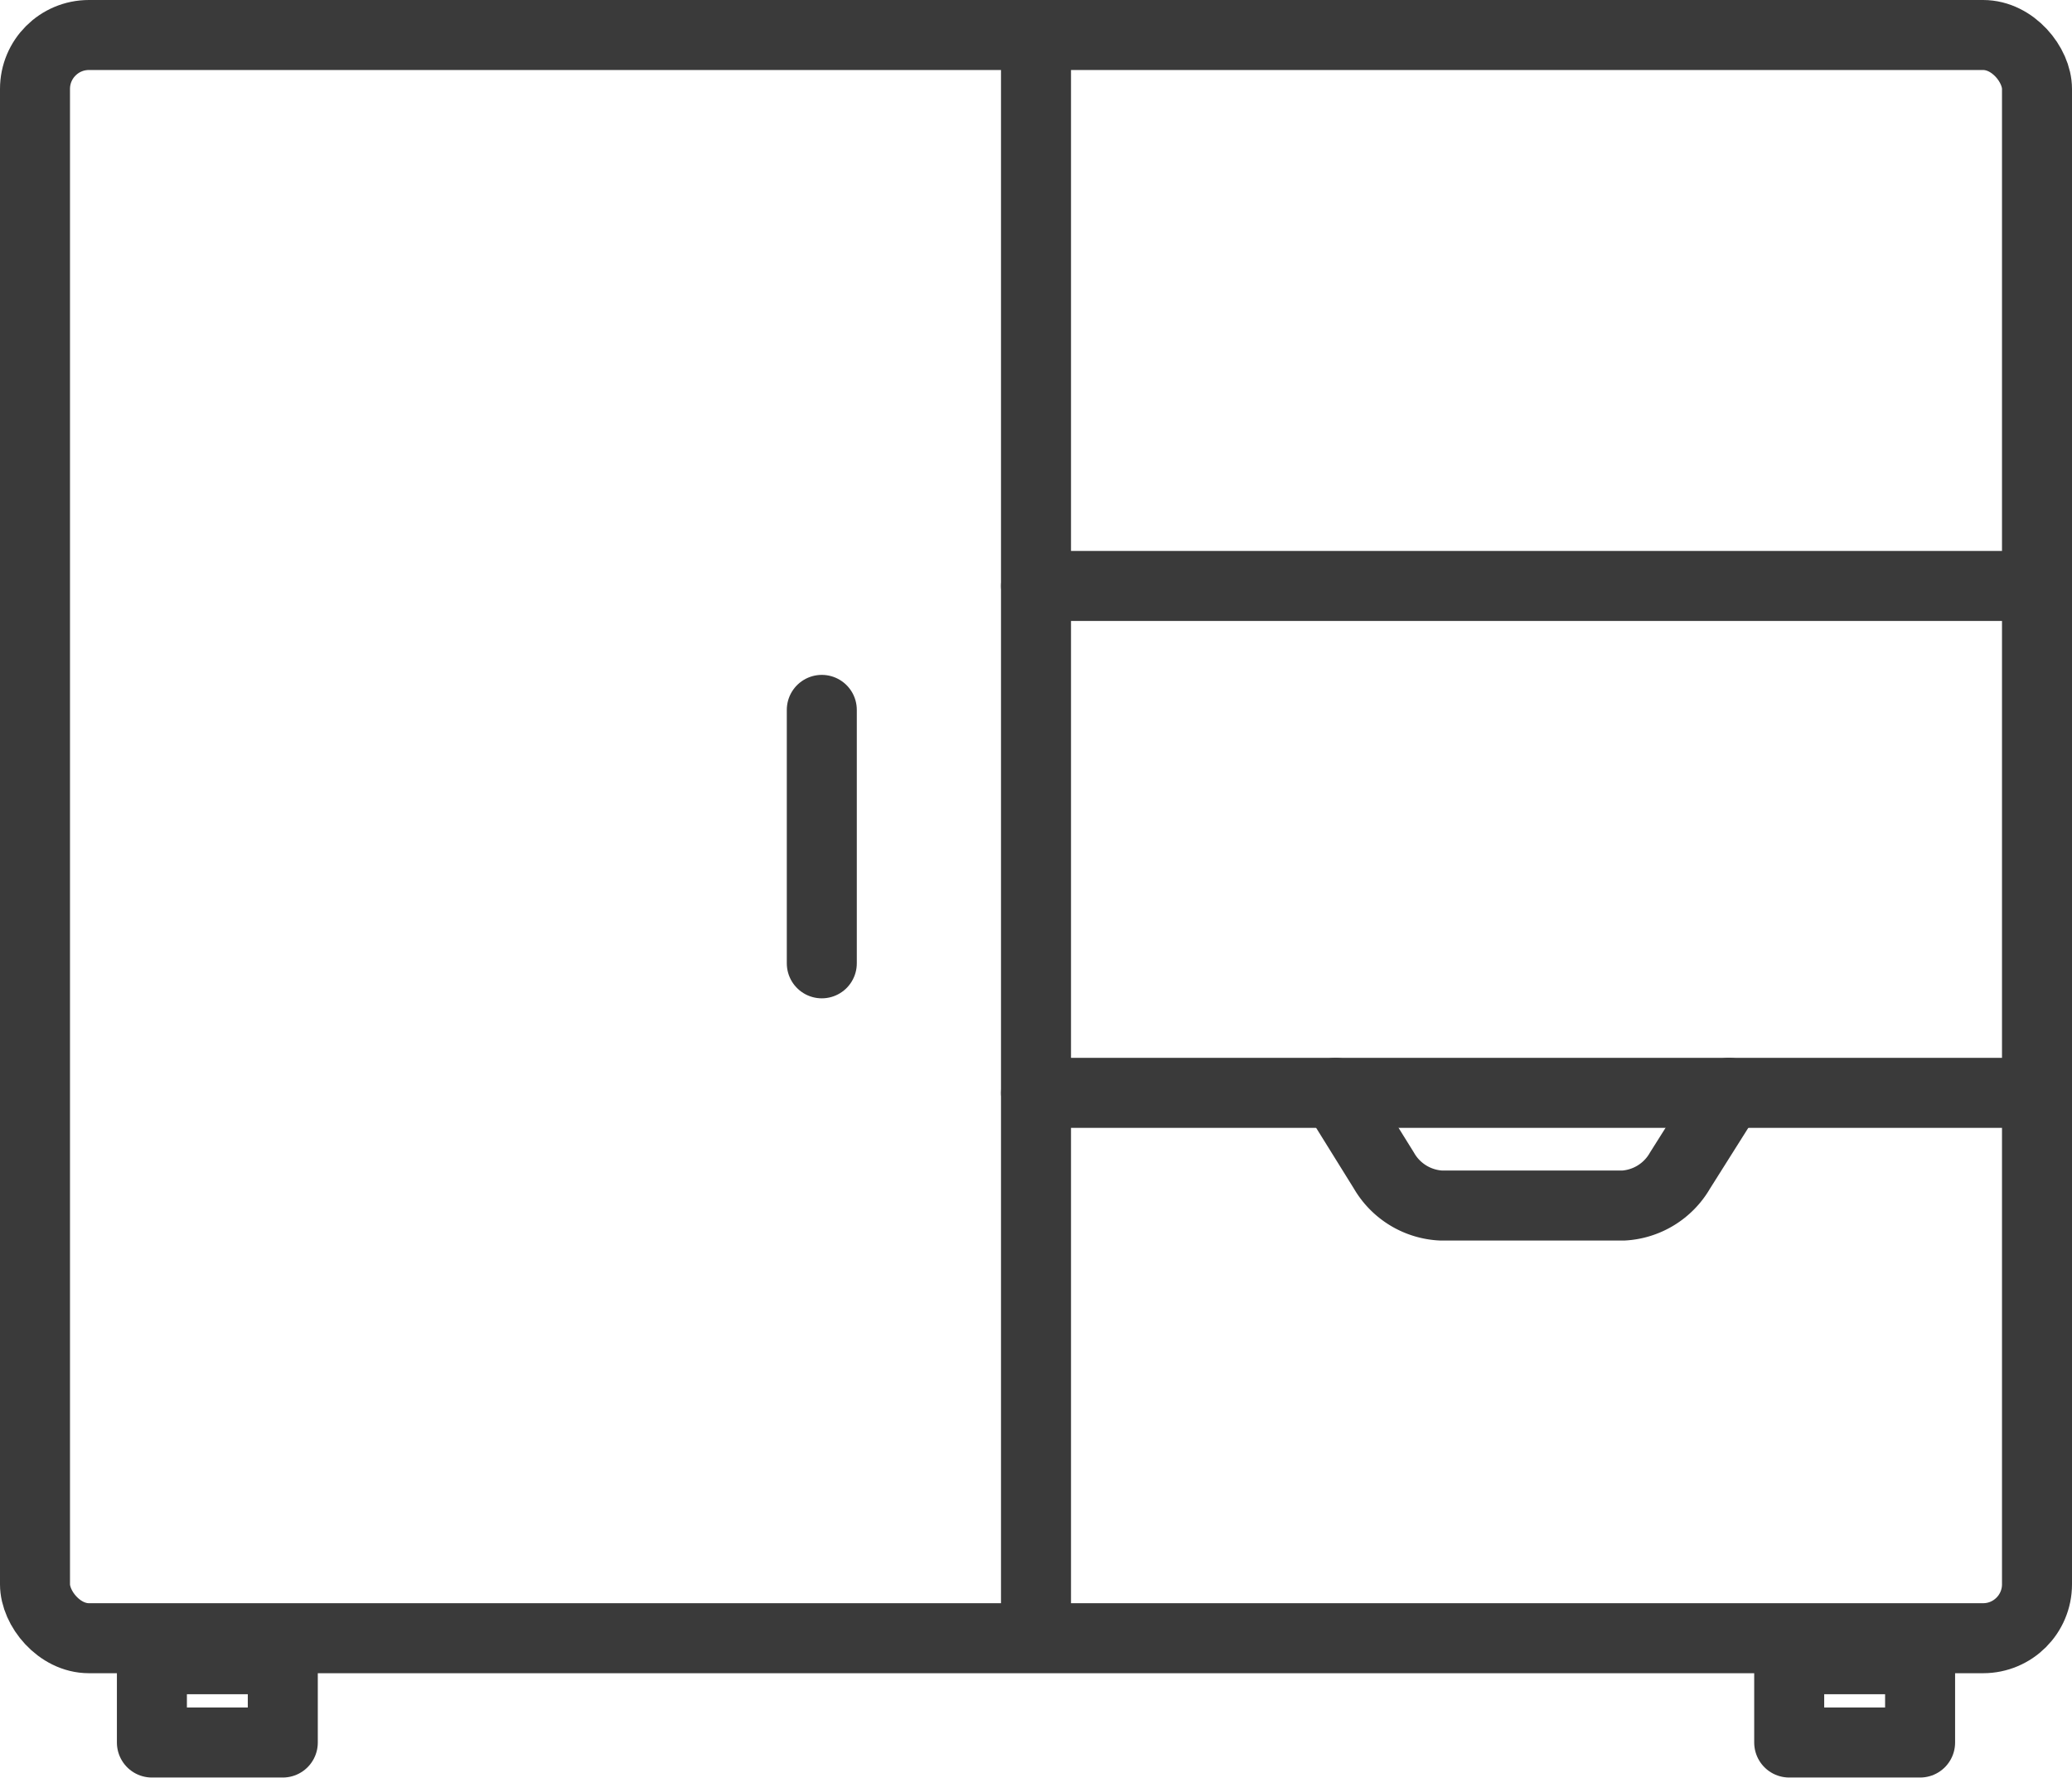 <svg xmlns="http://www.w3.org/2000/svg" viewBox="0 0 29.6 25.4"><defs><style>.cls-1,.cls-2,.cls-3{fill:none;stroke:#3a3a3a;}.cls-1{stroke-linecap:round;}.cls-1,.cls-3{stroke-miterlimit:10;}.cls-2{stroke-linejoin:round;}</style></defs><g id="Layer_2" data-name="Layer 2"><g id="Layer_1-2" data-name="Layer 1"><path class="cls-1" d="M24.7,15.61,24,16.72a1,1,0,0,1-.81.5H20.59a1,1,0,0,1-.82-.5l-.69-1.11"></path><line class="cls-1" x1="11.74" y1="10.14" x2="11.74" y2="13.76"></line><line class="cls-1" x1="14.8" y1="15.61" x2="29.1" y2="15.61"></line><line class="cls-1" x1="14.8" y1="8.37" x2="29.1" y2="8.37"></line><rect class="cls-2" x="2.17" y="23.7" width="1.87" height="1.19"></rect><rect class="cls-2" x="25.56" y="23.7" width="1.87" height="1.19"></rect><rect class="cls-3" x="0.5" y="0.5" width="28.6" height="22.9" rx="0.77"></rect><line class="cls-3" x1="14.8" y1="0.5" x2="14.8" y2="23.45"></line></g></g></svg>